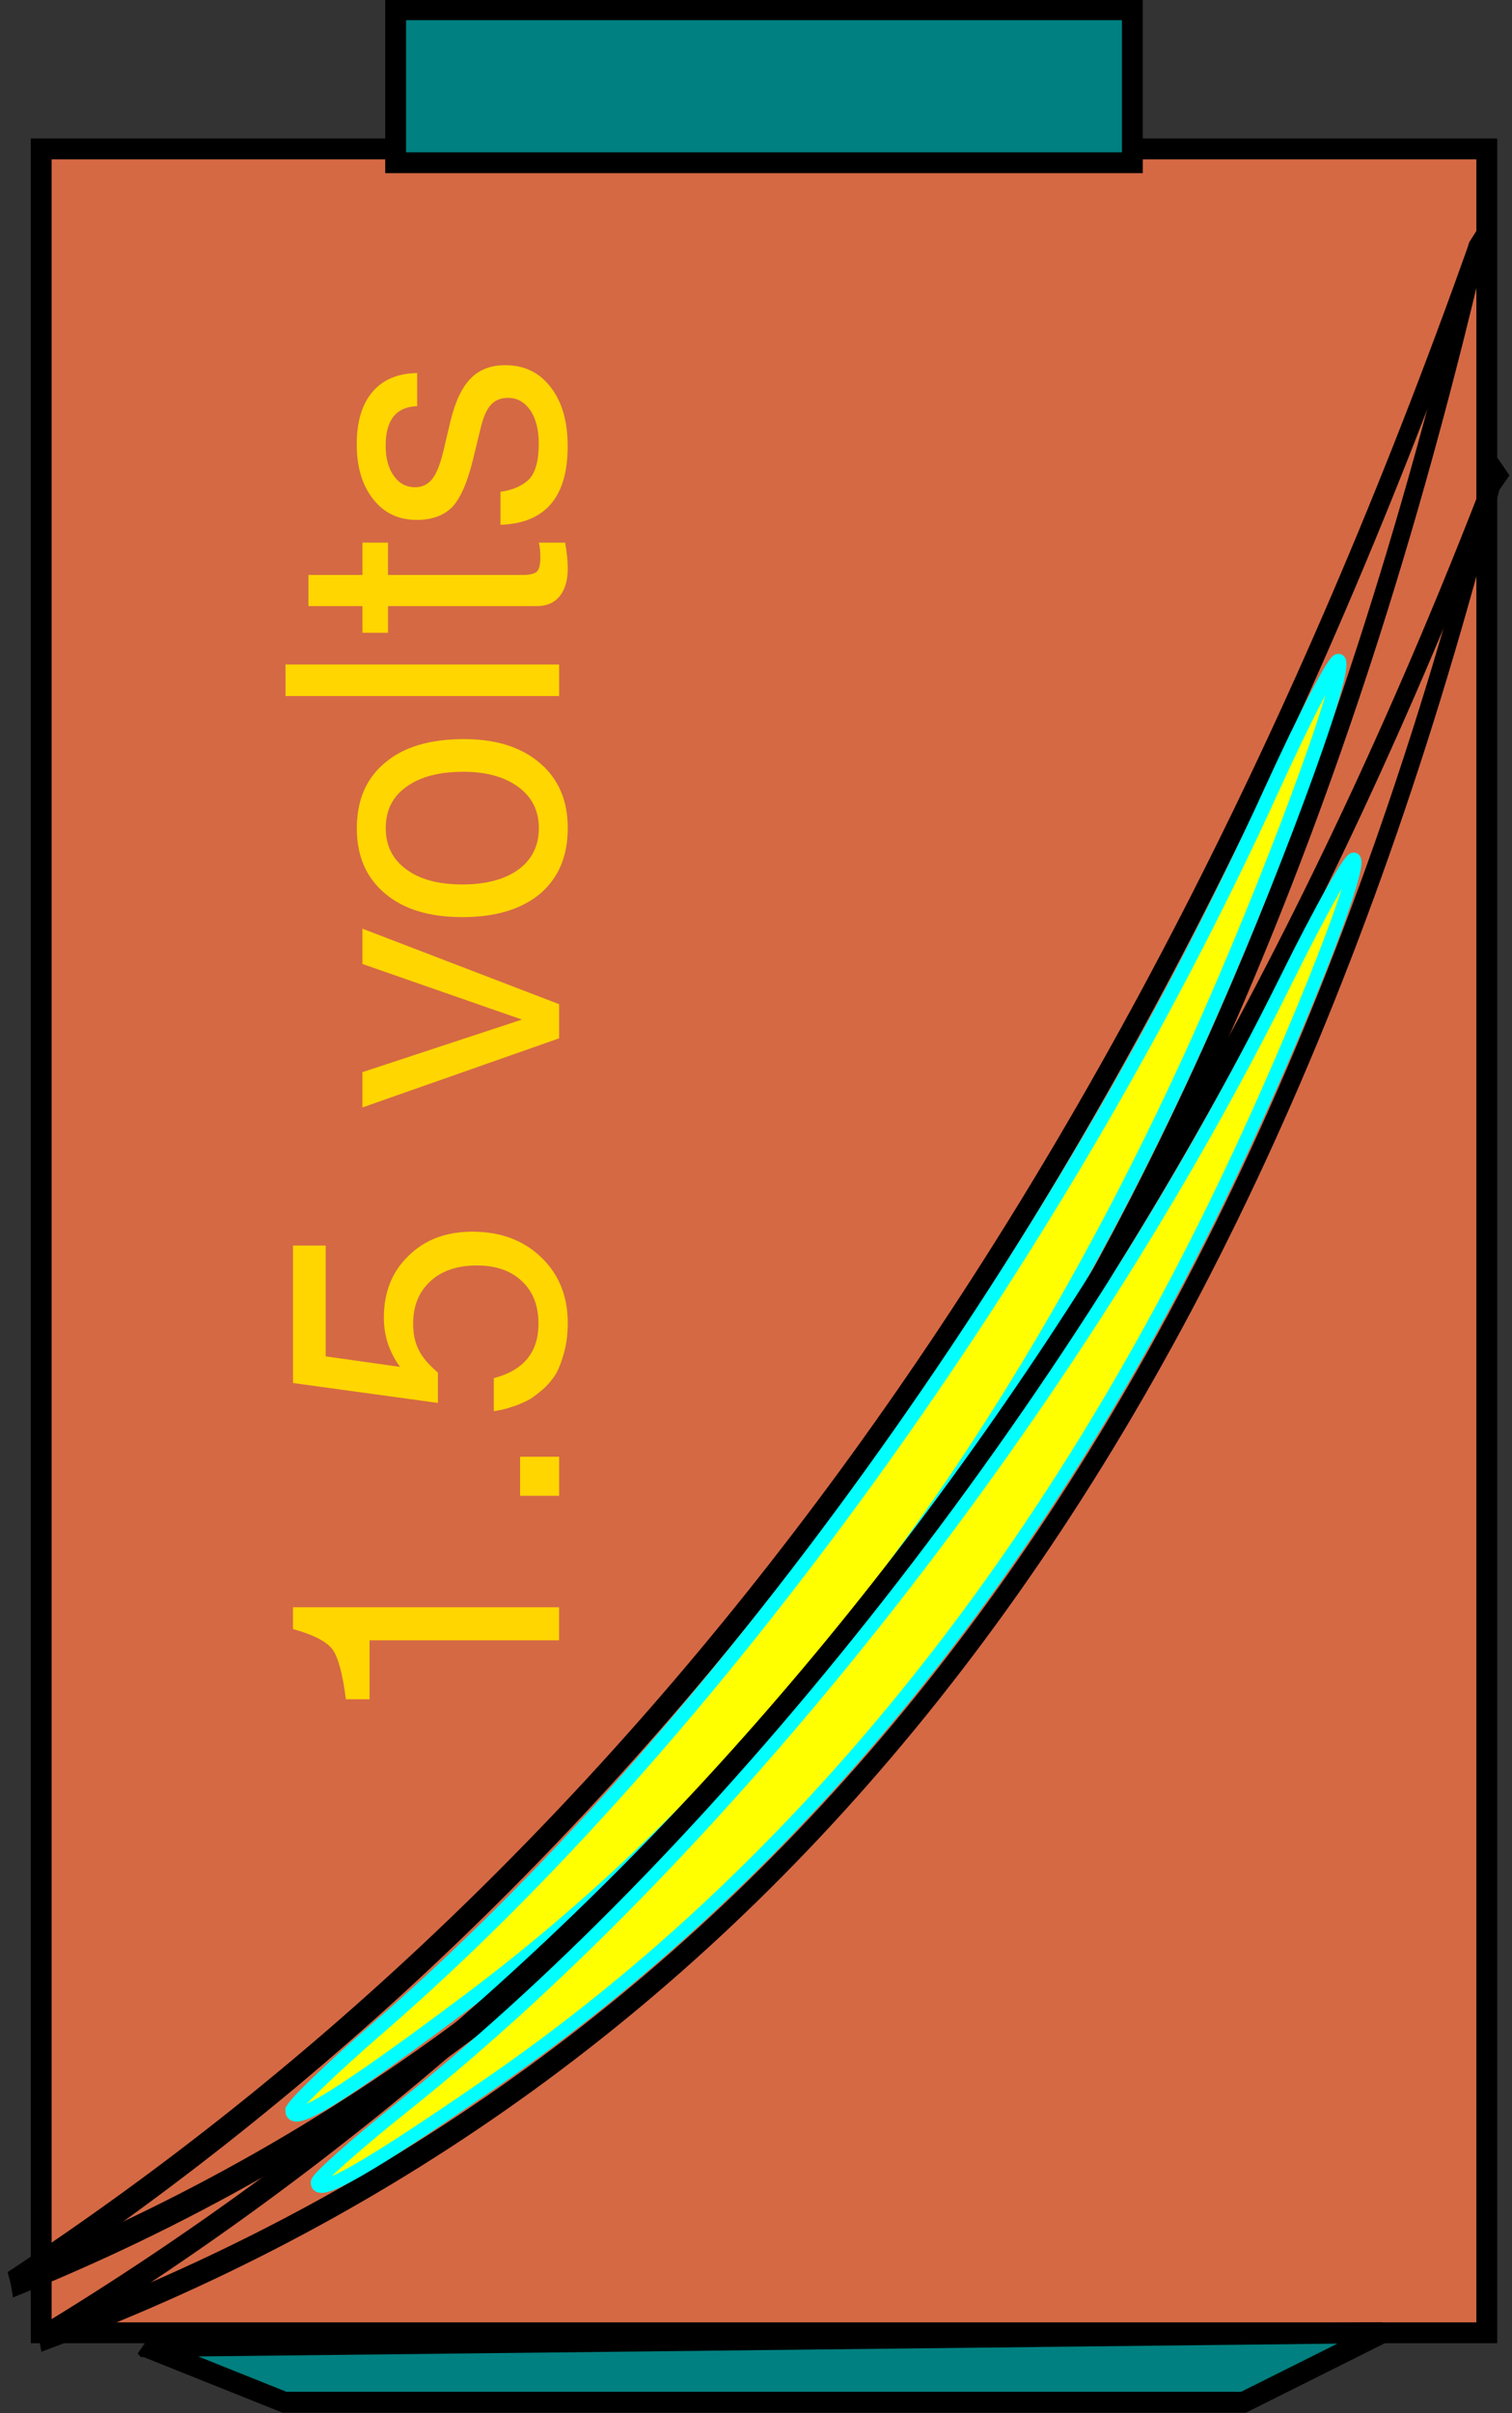 <?xml version="1.0" encoding="UTF-8" standalone="no"?>
<!-- Created with Inkscape (http://www.inkscape.org/) -->
<svg
    xmlns:inkscape="http://www.inkscape.org/namespaces/inkscape"
    xmlns:rdf="http://www.w3.org/1999/02/22-rdf-syntax-ns#"
    xmlns="http://www.w3.org/2000/svg"
    xmlns:cc="http://creativecommons.org/ns#"
    xmlns:dc="http://purl.org/dc/elements/1.1/"
    xmlns:sodipodi="http://sodipodi.sourceforge.net/DTD/sodipodi-0.dtd"
    xmlns:svg="http://www.w3.org/2000/svg"
    xmlns:ns1="http://sozi.baierouge.fr"
    xmlns:xlink="http://www.w3.org/1999/xlink"
    id="svg2"
    sodipodi:docname="battery.svg"
    viewBox="0 0 310.52 495.25"
    version="1.1"
    inkscape:version="0.48.0 r9654"
  >
  <rect x="0" y="0" width="310.52" height="495.25" fill="#333333" stroke="none"/>
  <title
      id="title3107"
    >Battery</title
  >
  <sodipodi:namedview
      id="base"
      bordercolor="#666666"
      inkscape:pageshadow="2"
      inkscape:window-y="-3"
      fit-margin-left="0"
      pagecolor="#ffffff"
      inkscape:window-height="713"
      inkscape:window-maximized="1"
      inkscape:zoom="1"
      inkscape:window-x="-3"
      showgrid="false"
      borderopacity="1.0"
      inkscape:current-layer="layer1"
      inkscape:cx="248.6475"
      inkscape:cy="263.18938"
      fit-margin-top="0"
      fit-margin-right="0"
      fit-margin-bottom="0"
      inkscape:window-width="1366"
      inkscape:pageopacity="0.0"
      inkscape:document-units="px"
  />
  <g
      id="layer1"
      inkscape:label="Layer 1"
      inkscape:groupmode="layer"
      transform="translate(-81.405 -44.932)"
    >
    <g
        id="g8352"
      >
      <g
          id="g3766"
          inkscape:export-ydpi="99.806396"
          inkscape:export-xdpi="99.806396"
          inkscape:export-filename="/home/chaunce/Documents/clipart/battery.png"
          transform="matrix(0 -4.282 4.282 0 -1828.6 1815.4)"
        >
        <rect
            id="rect2816"
            style="stroke:#000000;fill:#d56944"
            transform="rotate(90)"
            height="104.67"
            width="69.333"
            y="-406.33"
            x="448.03"
        />
        <g
            id="g3616"
            transform="matrix(0 .811 -1.283 0 1067.4 392.51)"
          >
          <path
              id="path3610"
              d="m66.667 595.03c40.592-10.287 70.946-33.736 86.667-76l0.67-0.67"
              sodipodi:nodetypes="ccc"
              style="stroke:#000000;stroke-width:1px;fill:none"
              inkscape:connector-curvature="0"
          />
          <path
              id="path3612"
              style="stroke:#000000;stroke-width:1px;fill:none"
              sodipodi:nodetypes="ccc"
              inkscape:connector-curvature="0"
              d="m66.667 595.03c36.509-15.187 66.152-39.489 86.667-76l0.67-0.67"
          />
        </g
        >
        <path
            id="path3620"
            style="stroke:#00ffff;stroke-width:.68;fill:#ffff00"
            inkscape:connector-curvature="0"
            d="m312.31 460.08c0.224 0 2.042 1.886 4.038 4.192 13.737 15.861 36.892 32.58 59.186 42.736 3.644 1.66 6.455 3.126 6.247 3.258-0.613 0.388-10.667-3.342-18.273-6.779-19.827-8.961-35.294-20.741-45.983-35.023-4.477-5.981-5.971-8.384-5.215-8.384z"
        />
        <rect
            id="rect2818"
            style="stroke:#000000;fill:#008080"
            transform="rotate(90)"
            height="7.333"
            width="35.333"
            y="-413"
            x="465.03"
        />
        <path
            id="path2820"
            style="stroke:#000000;stroke-width:1px;fill:#008080"
            sodipodi:nodetypes="ccccc"
            inkscape:connector-curvature="0"
            d="m301 453.03-2.667 6.667v46l3.333 6.667-0.667-59.333z"
        />
        <g
            id="g3616-1"
            transform="matrix(0 .804 -1.171 0 998.1 394.34)"
          >
          <path
              id="path3610-8"
              d="m66.667 595.03c40.592-10.287 70.946-33.736 86.667-76l0.67-0.67"
              sodipodi:nodetypes="ccc"
              style="stroke:#000000;stroke-width:1px;fill:none"
              inkscape:connector-curvature="0"
          />
          <path
              id="path3612-9"
              style="stroke:#000000;stroke-width:1px;fill:none"
              sodipodi:nodetypes="ccc"
              inkscape:connector-curvature="0"
              d="m66.667 595.03c36.509-15.187 66.152-39.489 86.667-76l0.67-0.67"
          />
        </g
        >
        <path
            id="path3620-6"
            style="stroke:#00ffff;stroke-width:.647;fill:#ffff00"
            inkscape:connector-curvature="0"
            d="m308.86 461.28c0.205 0 1.864 1.869 3.686 4.153 12.539 15.714 33.675 32.279 54.025 42.341 3.326 1.645 5.892 3.097 5.702 3.228-0.56 0.384-9.737-3.311-16.68-6.717-18.099-8.878-32.217-20.549-41.974-34.699-4.086-5.926-5.45-8.306-4.76-8.306z"
        />
      </g
      >
      <g
          id="flowRoot3602"
          style="fill:#ffd600"
          transform="matrix(0 -4.282 4.282 0 -2164.1 786.91)"
        >
        <path
            id="path8336"
            inkscape:connector-curvature="0"
            d="m94.662 542.13h-2.826v-1.134c1.224-0.156 2.022-0.372 2.394-0.648 0.372-0.276 0.696-0.906 0.972-1.89h1.044v12.762h-1.584v-9.09"
        />
        <path
            id="path8338"
            inkscape:connector-curvature="0"
            d="m103.46 549.35v1.872h-1.872v-1.872h1.872"
        />
        <path
            id="path8340"
            inkscape:connector-curvature="0"
            d="m113.58 538.46v1.566h-5.31l-0.504 3.564c0.708-0.516 1.494-0.774 2.358-0.774 1.224 0 2.214 0.396 2.97 1.188 0.768 0.78 1.152 1.8 1.152 3.06-0 1.344-0.408 2.442-1.224 3.294-0.816 0.852-1.866 1.278-3.15 1.278-0.492 0-0.948-0.054-1.368-0.162-0.408-0.108-0.75-0.234-1.026-0.378-0.264-0.156-0.51-0.354-0.738-0.594-0.216-0.252-0.384-0.468-0.504-0.648-0.108-0.192-0.216-0.426-0.324-0.702-0.096-0.288-0.156-0.486-0.18-0.594s-0.054-0.264-0.09-0.468h1.584c0.372 1.428 1.242 2.142 2.61 2.142 0.864 0 1.542-0.264 2.034-0.792 0.504-0.528 0.756-1.248 0.756-2.16-0-0.948-0.252-1.692-0.756-2.232-0.504-0.552-1.182-0.828-2.034-0.828-0.492 0-0.912 0.09-1.26 0.27-0.348 0.168-0.708 0.474-1.08 0.918h-1.458l0.954-6.948h6.588"
        />
        <path
            id="path8342"
            inkscape:connector-curvature="0"
            d="m125.15 551.22h-1.638l-3.312-9.432h1.692l2.52 7.65 2.664-7.65h1.692l-3.618 9.432"
        />
        <path
            id="path8344"
            inkscape:connector-curvature="0"
            d="m133.57 541.52c1.356 0 2.406 0.45 3.15 1.35 0.756 0.888 1.134 2.148 1.134 3.78 0 1.548-0.384 2.766-1.152 3.654-0.756 0.888-1.794 1.332-3.114 1.332-1.344 0-2.394-0.444-3.15-1.332-0.744-0.9-1.116-2.142-1.116-3.726s0.378-2.82 1.134-3.708c0.756-0.9 1.794-1.35 3.114-1.35m0.018 1.386c-0.84 0-1.5 0.33-1.98 0.99-0.48 0.648-0.72 1.542-0.72 2.682s0.24 2.04 0.72 2.7c0.48 0.648 1.14 0.972 1.98 0.972 0.828 0 1.482-0.324 1.962-0.972 0.492-0.66 0.738-1.542 0.738-2.646 0-1.164-0.24-2.076-0.72-2.736-0.468-0.66-1.128-0.99-1.98-0.99"
        />
        <path
            id="path8346"
            inkscape:connector-curvature="0"
            d="m141.43 538.1v13.122h-1.512v-13.122h1.512"
        />
        <path
            id="path8348"
            inkscape:connector-curvature="0"
            d="m147.27 541.79v1.224h-1.548v6.462c0 0.336 0.054 0.564 0.162 0.684 0.12 0.108 0.342 0.162 0.666 0.162 0.3 0 0.54-0.024 0.72-0.072v1.26c-0.468 0.084-0.876 0.126-1.224 0.126-0.588 0-1.038-0.132-1.35-0.396-0.312-0.252-0.468-0.618-0.468-1.098v-7.128h-1.278v-1.224h1.278v-2.592h1.494v2.592h1.548"
        />
        <path
            id="path8350"
            inkscape:connector-curvature="0"
            d="m149.71 548.41c0.072 0.564 0.264 1.014 0.576 1.35 0.324 0.324 0.9 0.486 1.728 0.486 0.66 0 1.188-0.132 1.584-0.396 0.408-0.276 0.612-0.636 0.612-1.08 0-0.348-0.114-0.624-0.342-0.828-0.228-0.204-0.6-0.366-1.116-0.486l-1.404-0.342c-1.116-0.264-1.896-0.594-2.34-0.99-0.432-0.408-0.648-0.984-0.648-1.728 0-0.876 0.33-1.572 0.99-2.088 0.66-0.528 1.536-0.792 2.628-0.792 1.092 0 1.932 0.252 2.52 0.756 0.588 0.504 0.888 1.218 0.9 2.142h-1.584c-0.036-1.008-0.666-1.512-1.89-1.512-0.612 0-1.098 0.132-1.458 0.396-0.36 0.252-0.54 0.594-0.54 1.026 0 0.336 0.138 0.612 0.414 0.828 0.276 0.204 0.72 0.378 1.332 0.522l1.44 0.342c0.936 0.228 1.614 0.552 2.034 0.972 0.42 0.408 0.63 0.96 0.63 1.656 0 0.912-0.354 1.638-1.062 2.178-0.696 0.54-1.638 0.81-2.826 0.81-2.436 0-3.69-1.074-3.762-3.222h1.584"
        />
      </g
      >
    </g
    >
  </g
  >
</svg
>
